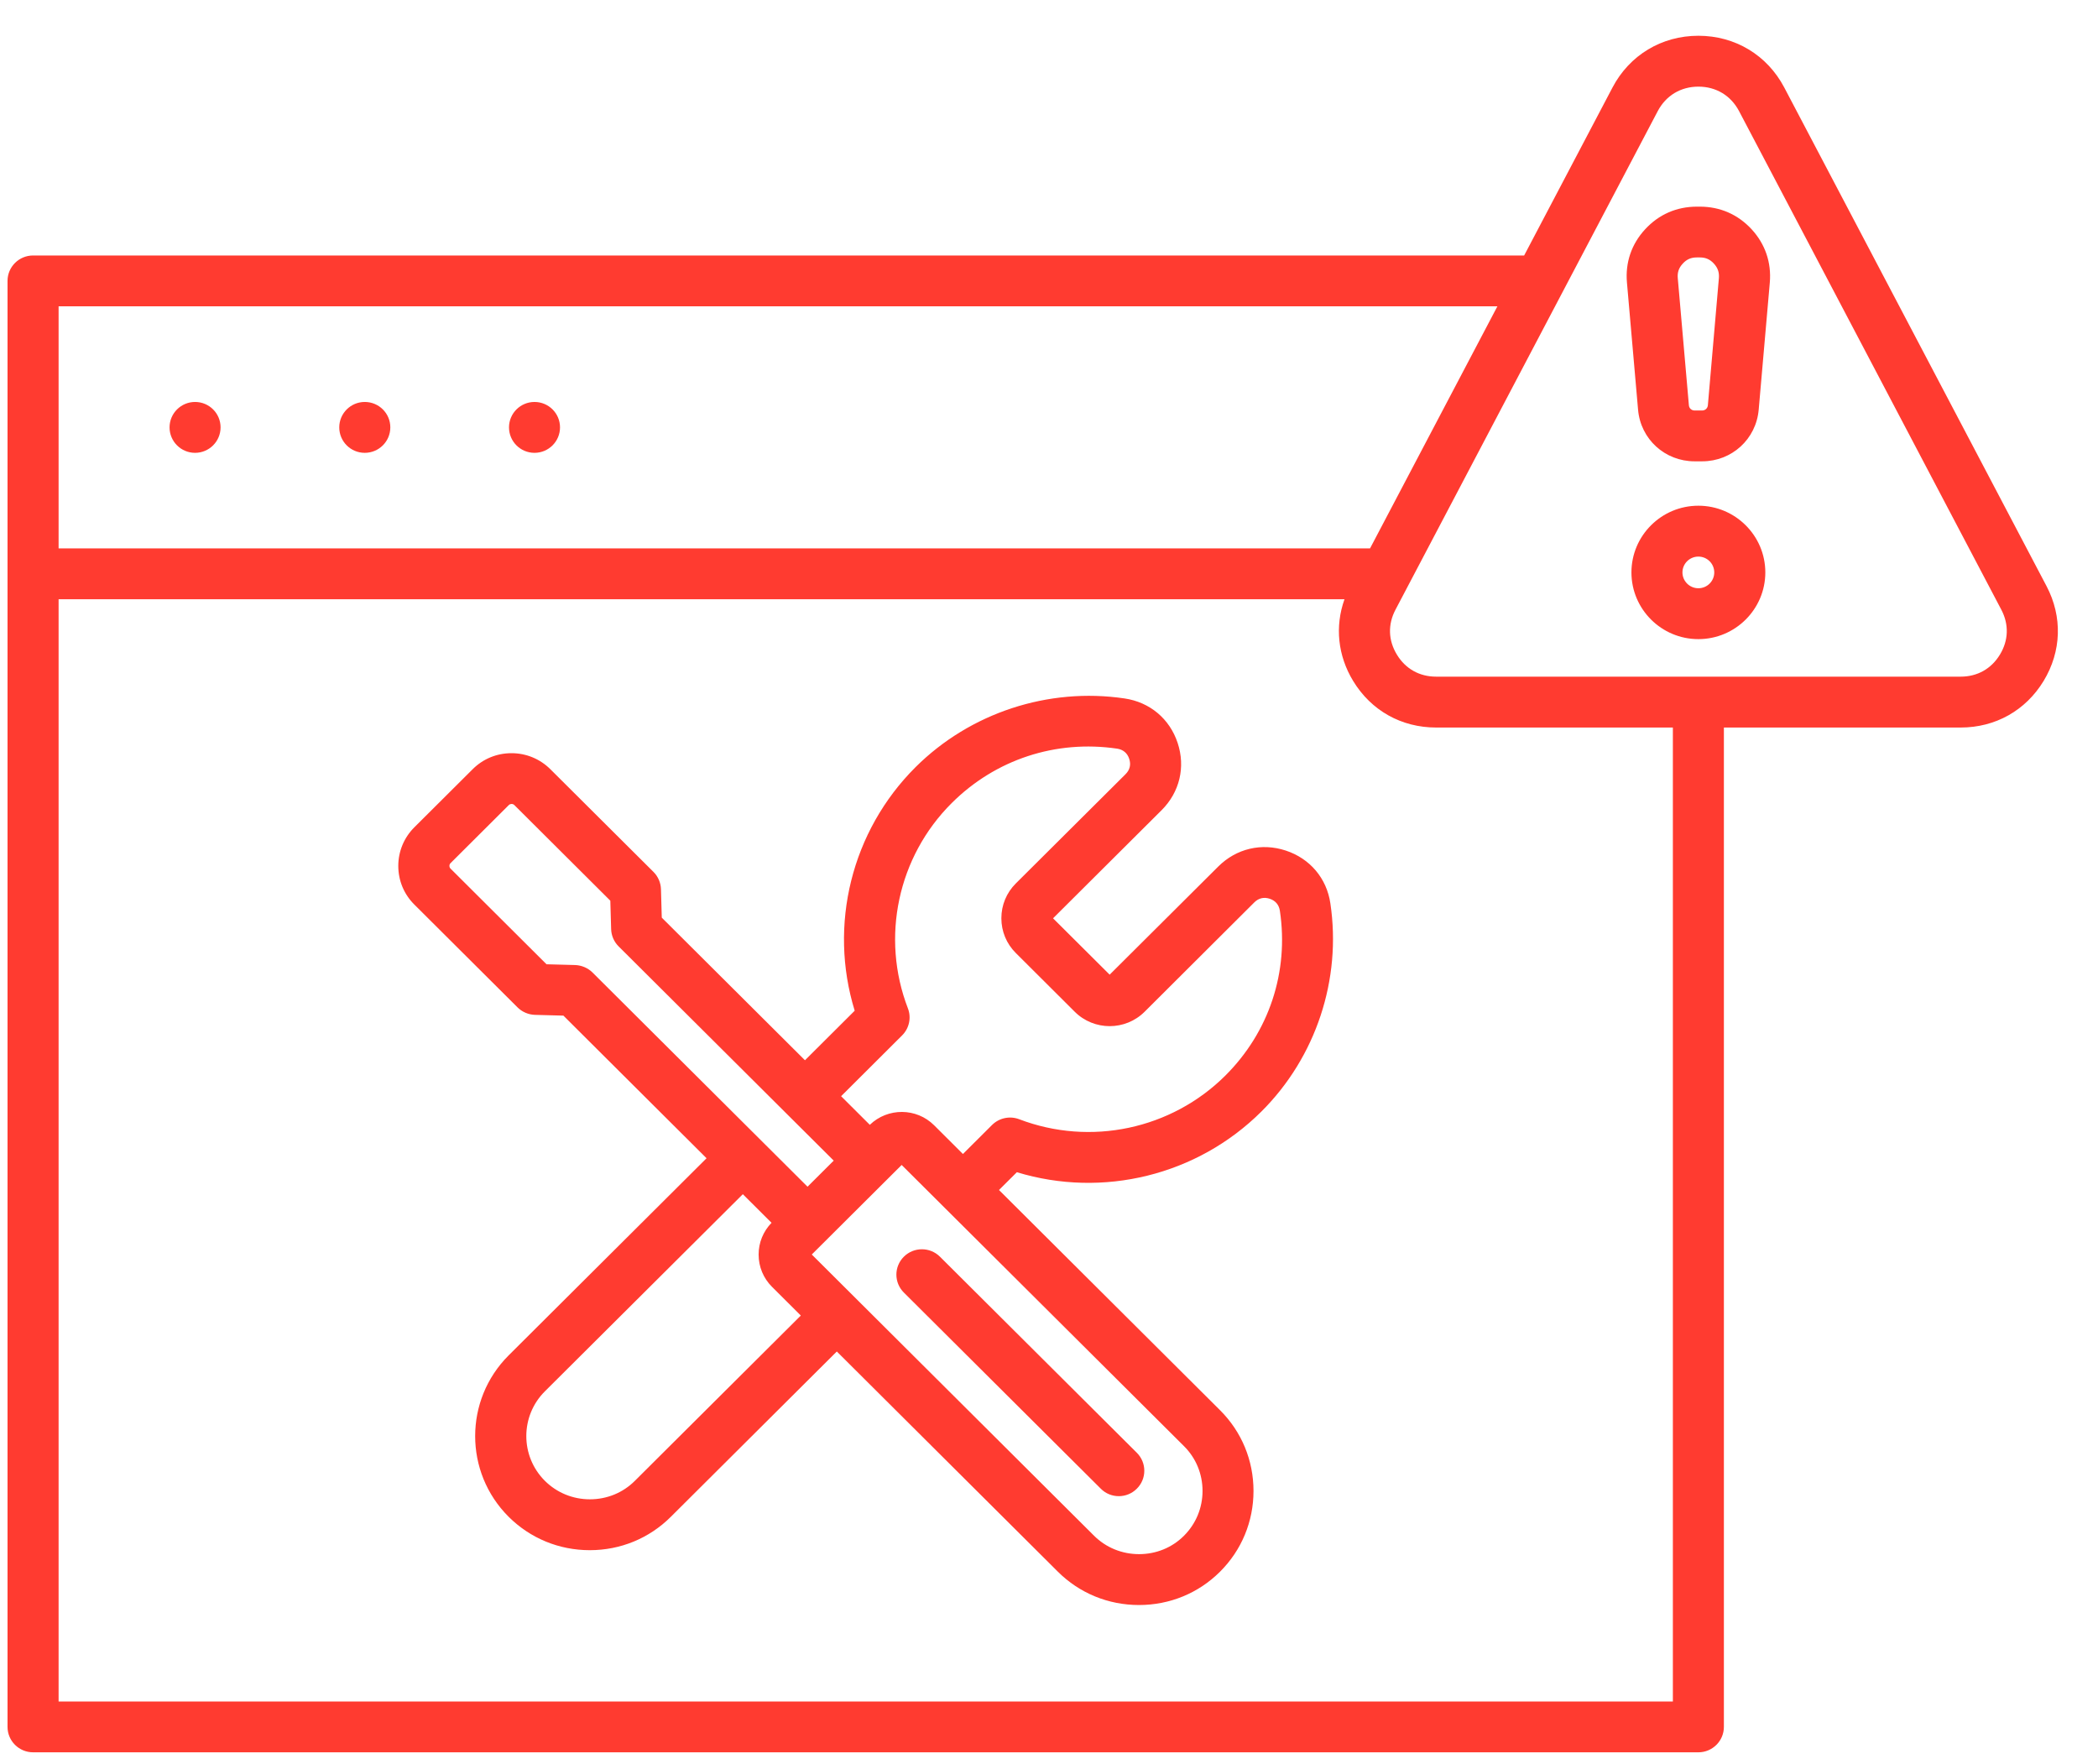 <svg width="44" height="37" viewBox="0 0 44 37" fill="none" xmlns="http://www.w3.org/2000/svg">
<path d="M42.921 12.293L37.42 1.835C37.062 1.155 36.39 0.75 35.619 0.75C34.848 0.75 34.175 1.156 33.818 1.835L31.965 5.358H0.694C0.398 5.358 0.158 5.597 0.158 5.891V36.217C0.158 36.511 0.398 36.75 0.694 36.75H35.619C35.914 36.75 36.154 36.511 36.154 36.217V15.258H41.12C41.847 15.258 42.482 14.902 42.859 14.282C43.236 13.66 43.258 12.935 42.921 12.293ZM31.404 6.424L28.733 11.501H1.229V6.424H31.404ZM35.084 35.684H1.229V12.568H28.197C27.994 13.137 28.055 13.748 28.379 14.282C28.757 14.903 29.39 15.258 30.119 15.258H35.084V35.684H35.084ZM41.943 13.729C41.762 14.027 41.469 14.191 41.12 14.191H30.119C29.769 14.191 29.477 14.027 29.296 13.729C29.114 13.43 29.104 13.096 29.266 12.788L34.767 2.33C34.939 2.004 35.249 1.817 35.62 1.817C35.99 1.817 36.3 2.004 36.472 2.33L41.973 12.788C42.135 13.097 42.124 13.431 41.943 13.729ZM35.619 10.606C34.844 10.606 34.215 11.234 34.215 12.005C34.215 12.776 34.844 13.404 35.619 13.404C36.393 13.404 37.023 12.776 37.023 12.005C37.023 11.234 36.393 10.606 35.619 10.606ZM35.619 12.337C35.435 12.337 35.285 12.188 35.285 12.005C35.285 11.822 35.435 11.673 35.619 11.673C35.803 11.673 35.952 11.822 35.952 12.005C35.952 12.188 35.803 12.337 35.619 12.337ZM35.651 4.334H35.587C35.163 4.334 34.788 4.498 34.502 4.809C34.215 5.12 34.084 5.507 34.121 5.926L34.354 8.592C34.407 9.21 34.918 9.675 35.539 9.675H35.698C36.321 9.675 36.83 9.21 36.884 8.592L37.117 5.926C37.153 5.506 37.021 5.119 36.736 4.809C36.449 4.498 36.075 4.334 35.651 4.334ZM35.818 8.5C35.812 8.563 35.762 8.609 35.698 8.609H35.539C35.476 8.609 35.425 8.563 35.42 8.5L35.187 5.834C35.176 5.713 35.208 5.619 35.291 5.529C35.373 5.439 35.464 5.399 35.586 5.399H35.65C35.772 5.399 35.863 5.439 35.945 5.529C36.027 5.619 36.059 5.713 36.049 5.834L35.818 8.5ZM10.675 8.963C10.675 8.669 10.915 8.43 11.21 8.43C11.506 8.43 11.745 8.669 11.745 8.963C11.745 9.258 11.505 9.497 11.21 9.497C10.914 9.497 10.675 9.258 10.675 8.963ZM3.556 8.963C3.556 8.669 3.796 8.43 4.091 8.43C4.387 8.43 4.626 8.669 4.626 8.963C4.626 9.258 4.386 9.497 4.091 9.497C3.796 9.497 3.556 9.258 3.556 8.963ZM7.115 8.963C7.115 8.669 7.355 8.43 7.65 8.43C7.947 8.43 8.186 8.669 8.186 8.963C8.186 9.258 7.946 9.497 7.65 9.497C7.354 9.497 7.115 9.258 7.115 8.963ZM18.956 26.356C19.165 26.148 19.504 26.148 19.713 26.356L23.842 30.468C24.051 30.676 24.051 31.014 23.842 31.221C23.738 31.326 23.6 31.378 23.464 31.378C23.327 31.378 23.19 31.326 23.086 31.221L18.957 27.109C18.747 26.901 18.747 26.564 18.956 26.356ZM26.965 17.838C26.458 17.671 25.928 17.796 25.55 18.173L23.272 20.441L22.085 19.259L24.362 16.991C24.74 16.614 24.866 16.087 24.698 15.581C24.531 15.075 24.115 14.726 23.585 14.648C21.984 14.411 20.346 14.95 19.202 16.088C17.856 17.429 17.372 19.401 17.925 21.197L16.882 22.236L13.879 19.245L13.862 18.649C13.858 18.513 13.802 18.383 13.706 18.287L11.542 16.132C11.325 15.916 11.035 15.796 10.727 15.796C10.419 15.796 10.13 15.915 9.913 16.132L8.691 17.349C8.474 17.565 8.353 17.854 8.353 18.16C8.353 18.468 8.473 18.756 8.69 18.971L10.854 21.127C10.95 21.223 11.081 21.279 11.217 21.284L11.816 21.3L14.818 24.291L10.668 28.425C9.731 29.359 9.731 30.878 10.668 31.811C11.121 32.262 11.725 32.511 12.369 32.511C13.013 32.511 13.616 32.263 14.069 31.811L17.55 28.344L22.186 32.962C22.639 33.413 23.243 33.661 23.887 33.661C24.531 33.661 25.134 33.414 25.587 32.962C26.039 32.512 26.289 31.91 26.289 31.269C26.289 30.627 26.04 30.026 25.587 29.575L20.951 24.957L21.326 24.584C23.129 25.134 25.109 24.652 26.455 23.311C27.598 22.173 28.139 20.541 27.901 18.946C27.824 18.419 27.473 18.005 26.965 17.838ZM12.061 20.239L11.462 20.223L9.449 18.217C9.429 18.198 9.426 18.175 9.426 18.159C9.426 18.143 9.429 18.121 9.449 18.102L10.671 16.884C10.69 16.866 10.713 16.861 10.729 16.861C10.745 16.861 10.767 16.865 10.787 16.884L12.8 18.89L12.817 19.486C12.821 19.622 12.877 19.752 12.974 19.848L17.485 24.341L16.936 24.888L12.425 20.394C12.328 20.299 12.197 20.244 12.061 20.239ZM13.314 31.057C13.064 31.307 12.729 31.444 12.371 31.444C12.014 31.444 11.679 31.306 11.428 31.057C10.908 30.539 10.908 29.697 11.428 29.179L15.579 25.045L16.181 25.645C16.007 25.824 15.91 26.06 15.91 26.31C15.91 26.567 16.01 26.808 16.191 26.988L16.795 27.59L13.314 31.057ZM25.22 31.269C25.22 31.625 25.081 31.958 24.831 32.208C24.582 32.458 24.246 32.594 23.889 32.594C23.531 32.594 23.196 32.457 22.945 32.208L17.025 26.31L18.91 24.432L24.831 30.329C25.082 30.578 25.22 30.912 25.22 31.269ZM25.699 22.557C24.567 23.684 22.87 24.044 21.375 23.473C21.178 23.398 20.955 23.445 20.805 23.594L20.195 24.202L19.591 23.6C19.22 23.23 18.619 23.227 18.242 23.59L17.64 22.99L18.919 21.715C19.068 21.567 19.117 21.344 19.041 21.148C18.468 19.659 18.829 17.968 19.96 16.842C20.878 15.927 22.143 15.512 23.429 15.701C23.555 15.72 23.643 15.794 23.682 15.914C23.723 16.035 23.696 16.146 23.606 16.236L21.303 18.529C21.108 18.724 21.001 18.982 21.001 19.258C21.001 19.533 21.108 19.792 21.303 19.986L22.541 21.22C22.945 21.621 23.6 21.621 24.004 21.22L26.306 18.925C26.396 18.835 26.508 18.809 26.629 18.849C26.75 18.889 26.823 18.976 26.842 19.101C27.034 20.384 26.616 21.643 25.699 22.557Z" fill="#FF3B30"/>
</svg>
